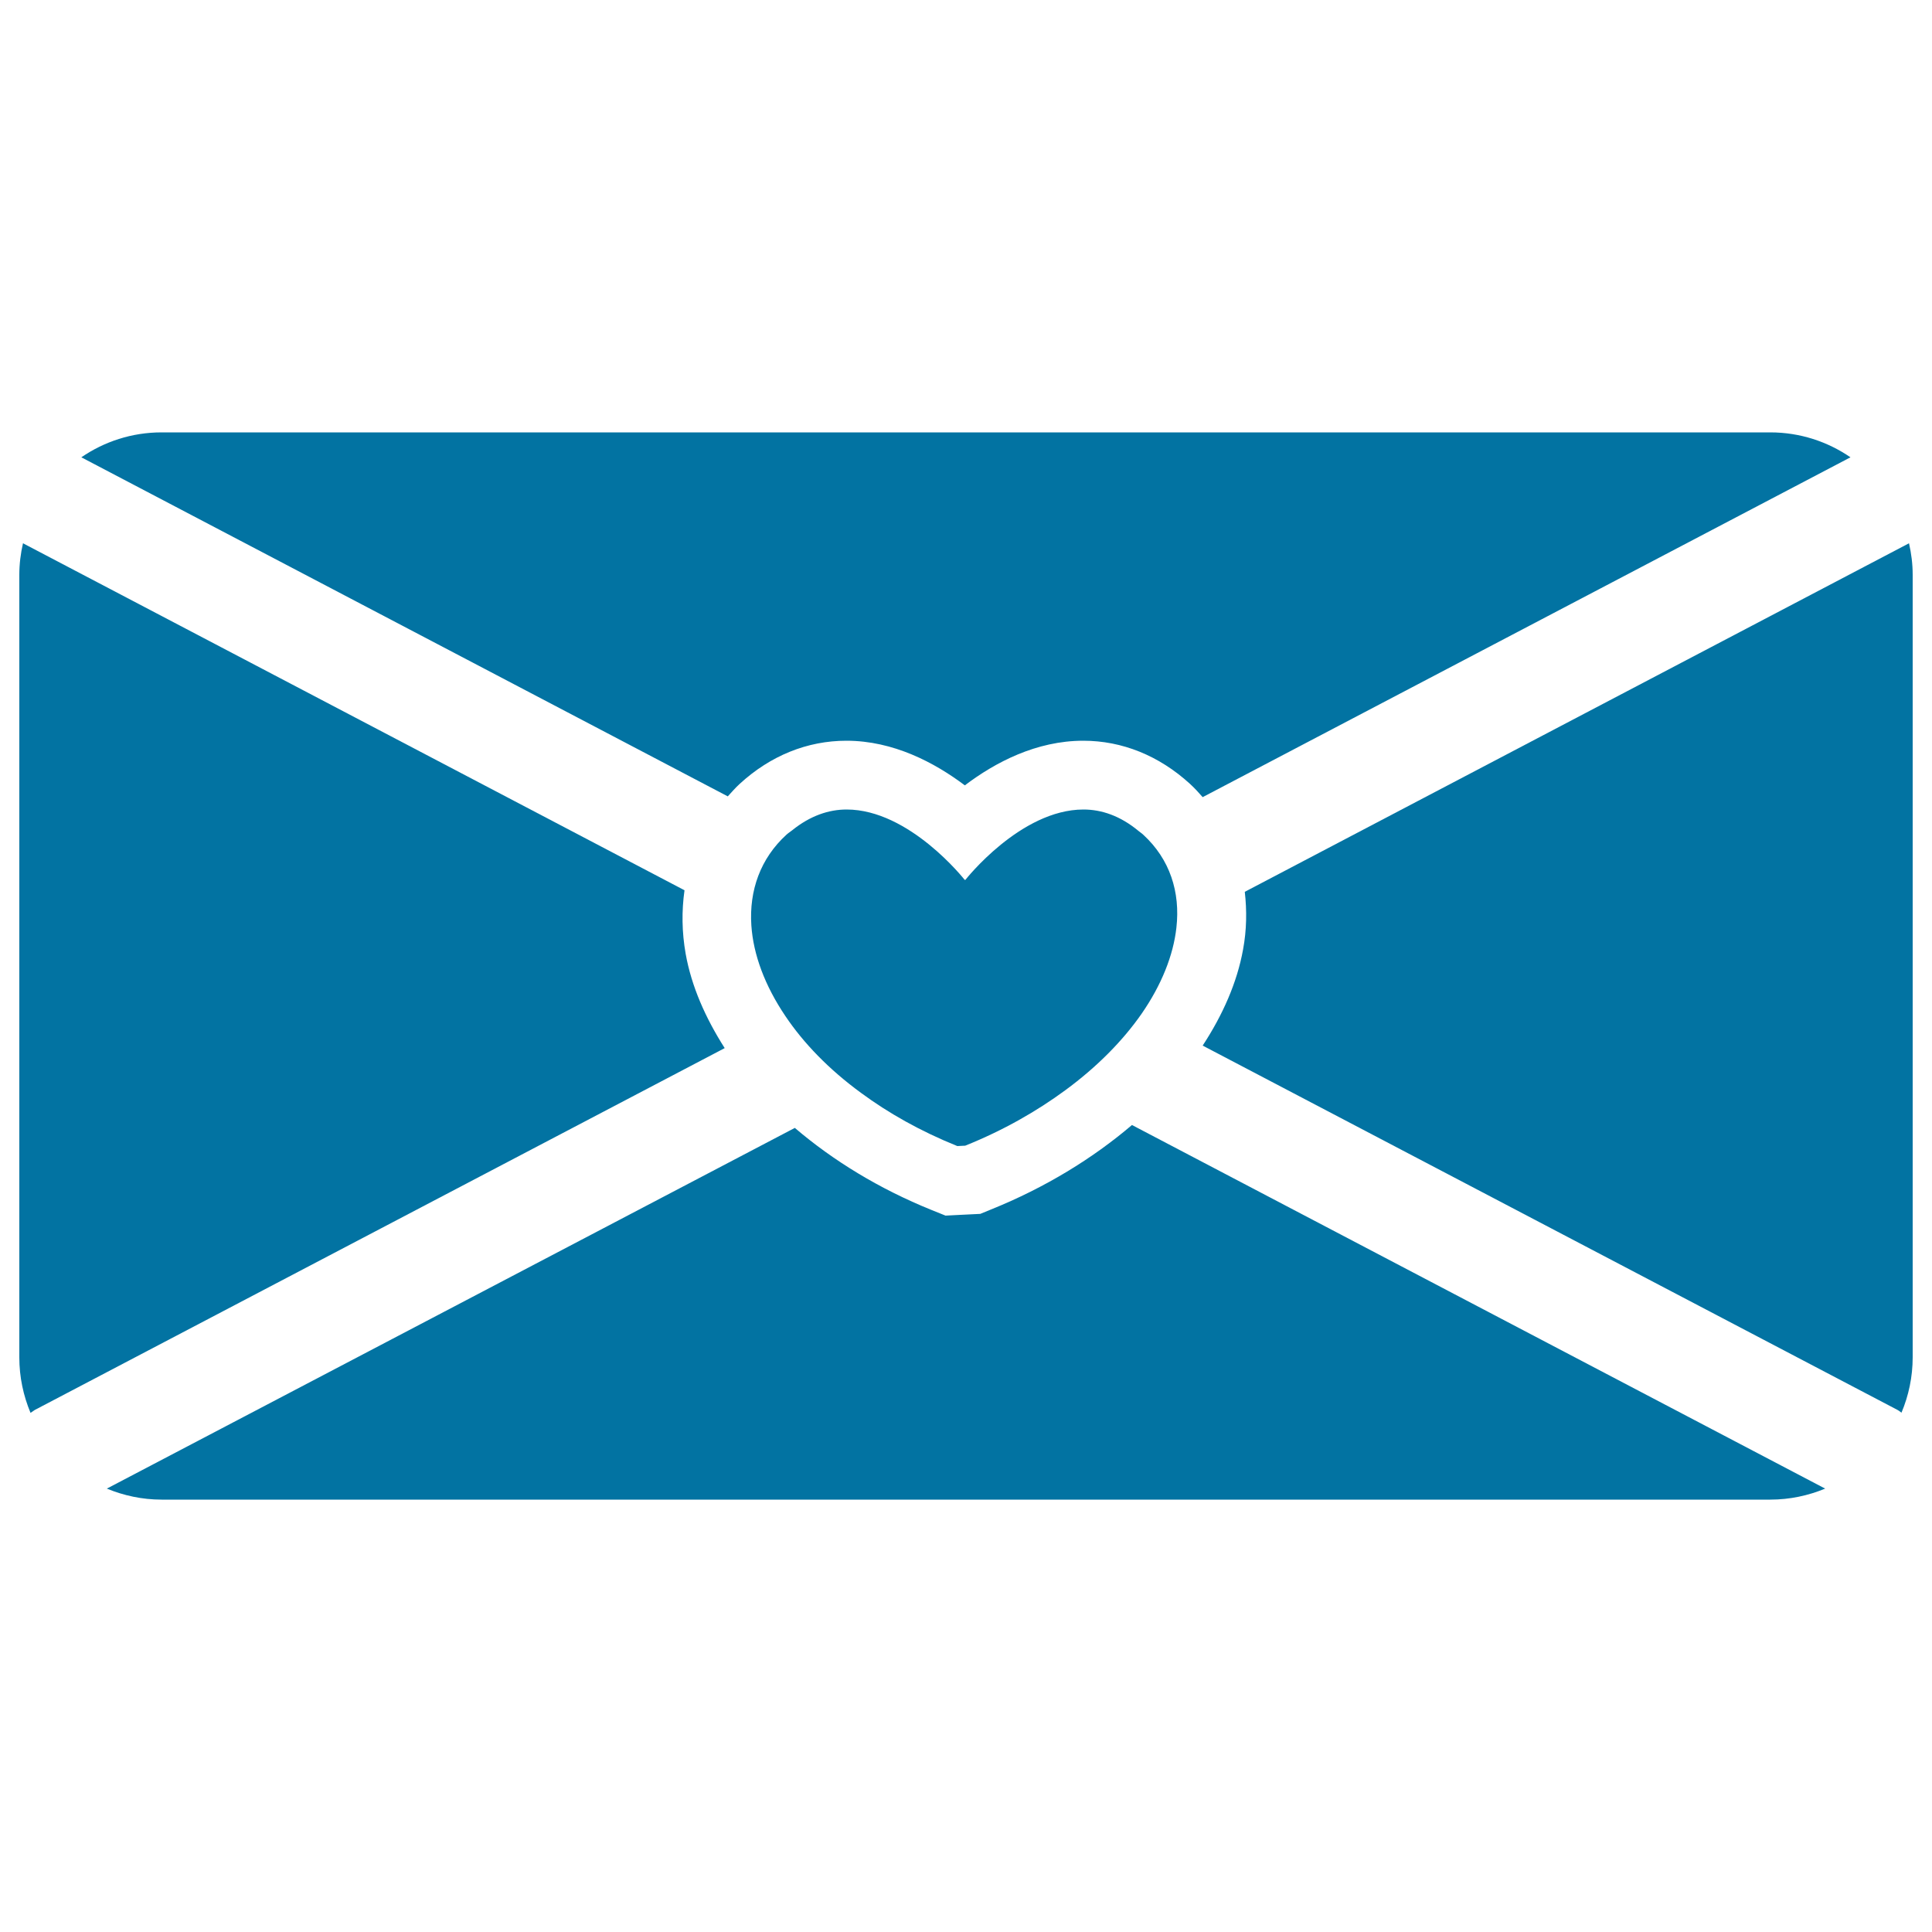 <svg xmlns="http://www.w3.org/2000/svg" viewBox="0 0 1000 1000" style="fill:#0273a2">
<title>Love Message Envelope Back With A Heart In The Middle SVG icon</title>
<g><g><path d="M944.7,770.5L585.9,582.3c-20.3,17.3-44.9,32.4-72.9,43.7l-5.6,2.3l-6.1,0.3l-4.1,0.2l-7.8,0.4l-7.2-2.9c-27.2-11-51-25.6-70.8-42.5L55.3,770.5c8.7,3.6,18.3,5.7,28.3,5.7h832.7C926.4,776.2,936,774.1,944.7,770.5z"/><path d="M990,702.5V297.5c0-5.6-0.7-11-1.9-16.3L644.3,461.6c1.1,9.7,1,19.7-0.9,29.9c-3.1,17.1-10.5,33.8-20.9,49.7L982,729.7c0.8,0.4,1.5,1,2.2,1.5C987.9,722.4,990,712.7,990,702.5z"/><path d="M354.9,493.7c-2-11.3-2.1-22.3-0.6-32.9L11.9,281.2c-1.2,5.2-1.9,10.7-1.9,16.3v405.1c0,10.2,2.1,19.8,5.8,28.7c0.7-0.5,1.4-1,2.2-1.5l357.1-187.3C365.1,526.8,357.9,510.5,354.9,493.7z"/><path d="M42.1,236.7l334.6,175.5c2-2.2,4-4.5,6.2-6.5c15.9-14.6,35-22.3,55.2-22.3c24.3,0,45.6,11.3,61.3,23.1c15.7-11.9,37-23.1,61.3-23.1c20.1,0,39.2,7.7,55.2,22.3c2.4,2.2,4.5,4.5,6.6,6.9l335.3-175.9c-11.8-8.1-26.1-12.9-41.5-12.9H83.6C68.2,223.8,53.9,228.6,42.1,236.7z"/><path d="M560.8,419c-32.6,0-61.1,36.4-61.1,36.4h-0.4c0,0-28.5-36.4-61.1-36.4c-9.2,0-18.8,3.2-28.1,10.7c-1,0.8-2,1.4-3,2.3c-13.5,12.3-19.4,28.9-18.2,47c1,15.1,7,31.2,17.6,46.9c9.4,14,22.5,27.6,39.2,39.8c14.1,10.4,30.7,19.8,49.8,27.5l4.1-0.2c19.9-8,37.1-17.9,51.8-28.7c16.6-12.2,29.9-25.8,39.5-39.6c10.3-14.9,16.4-30.2,18-44.5c2.1-18.5-3.4-35.5-17.1-48.1c-0.8-0.8-1.7-1.3-2.5-2C579.9,422.3,570.2,419,560.8,419z"/></g></g>
</svg>